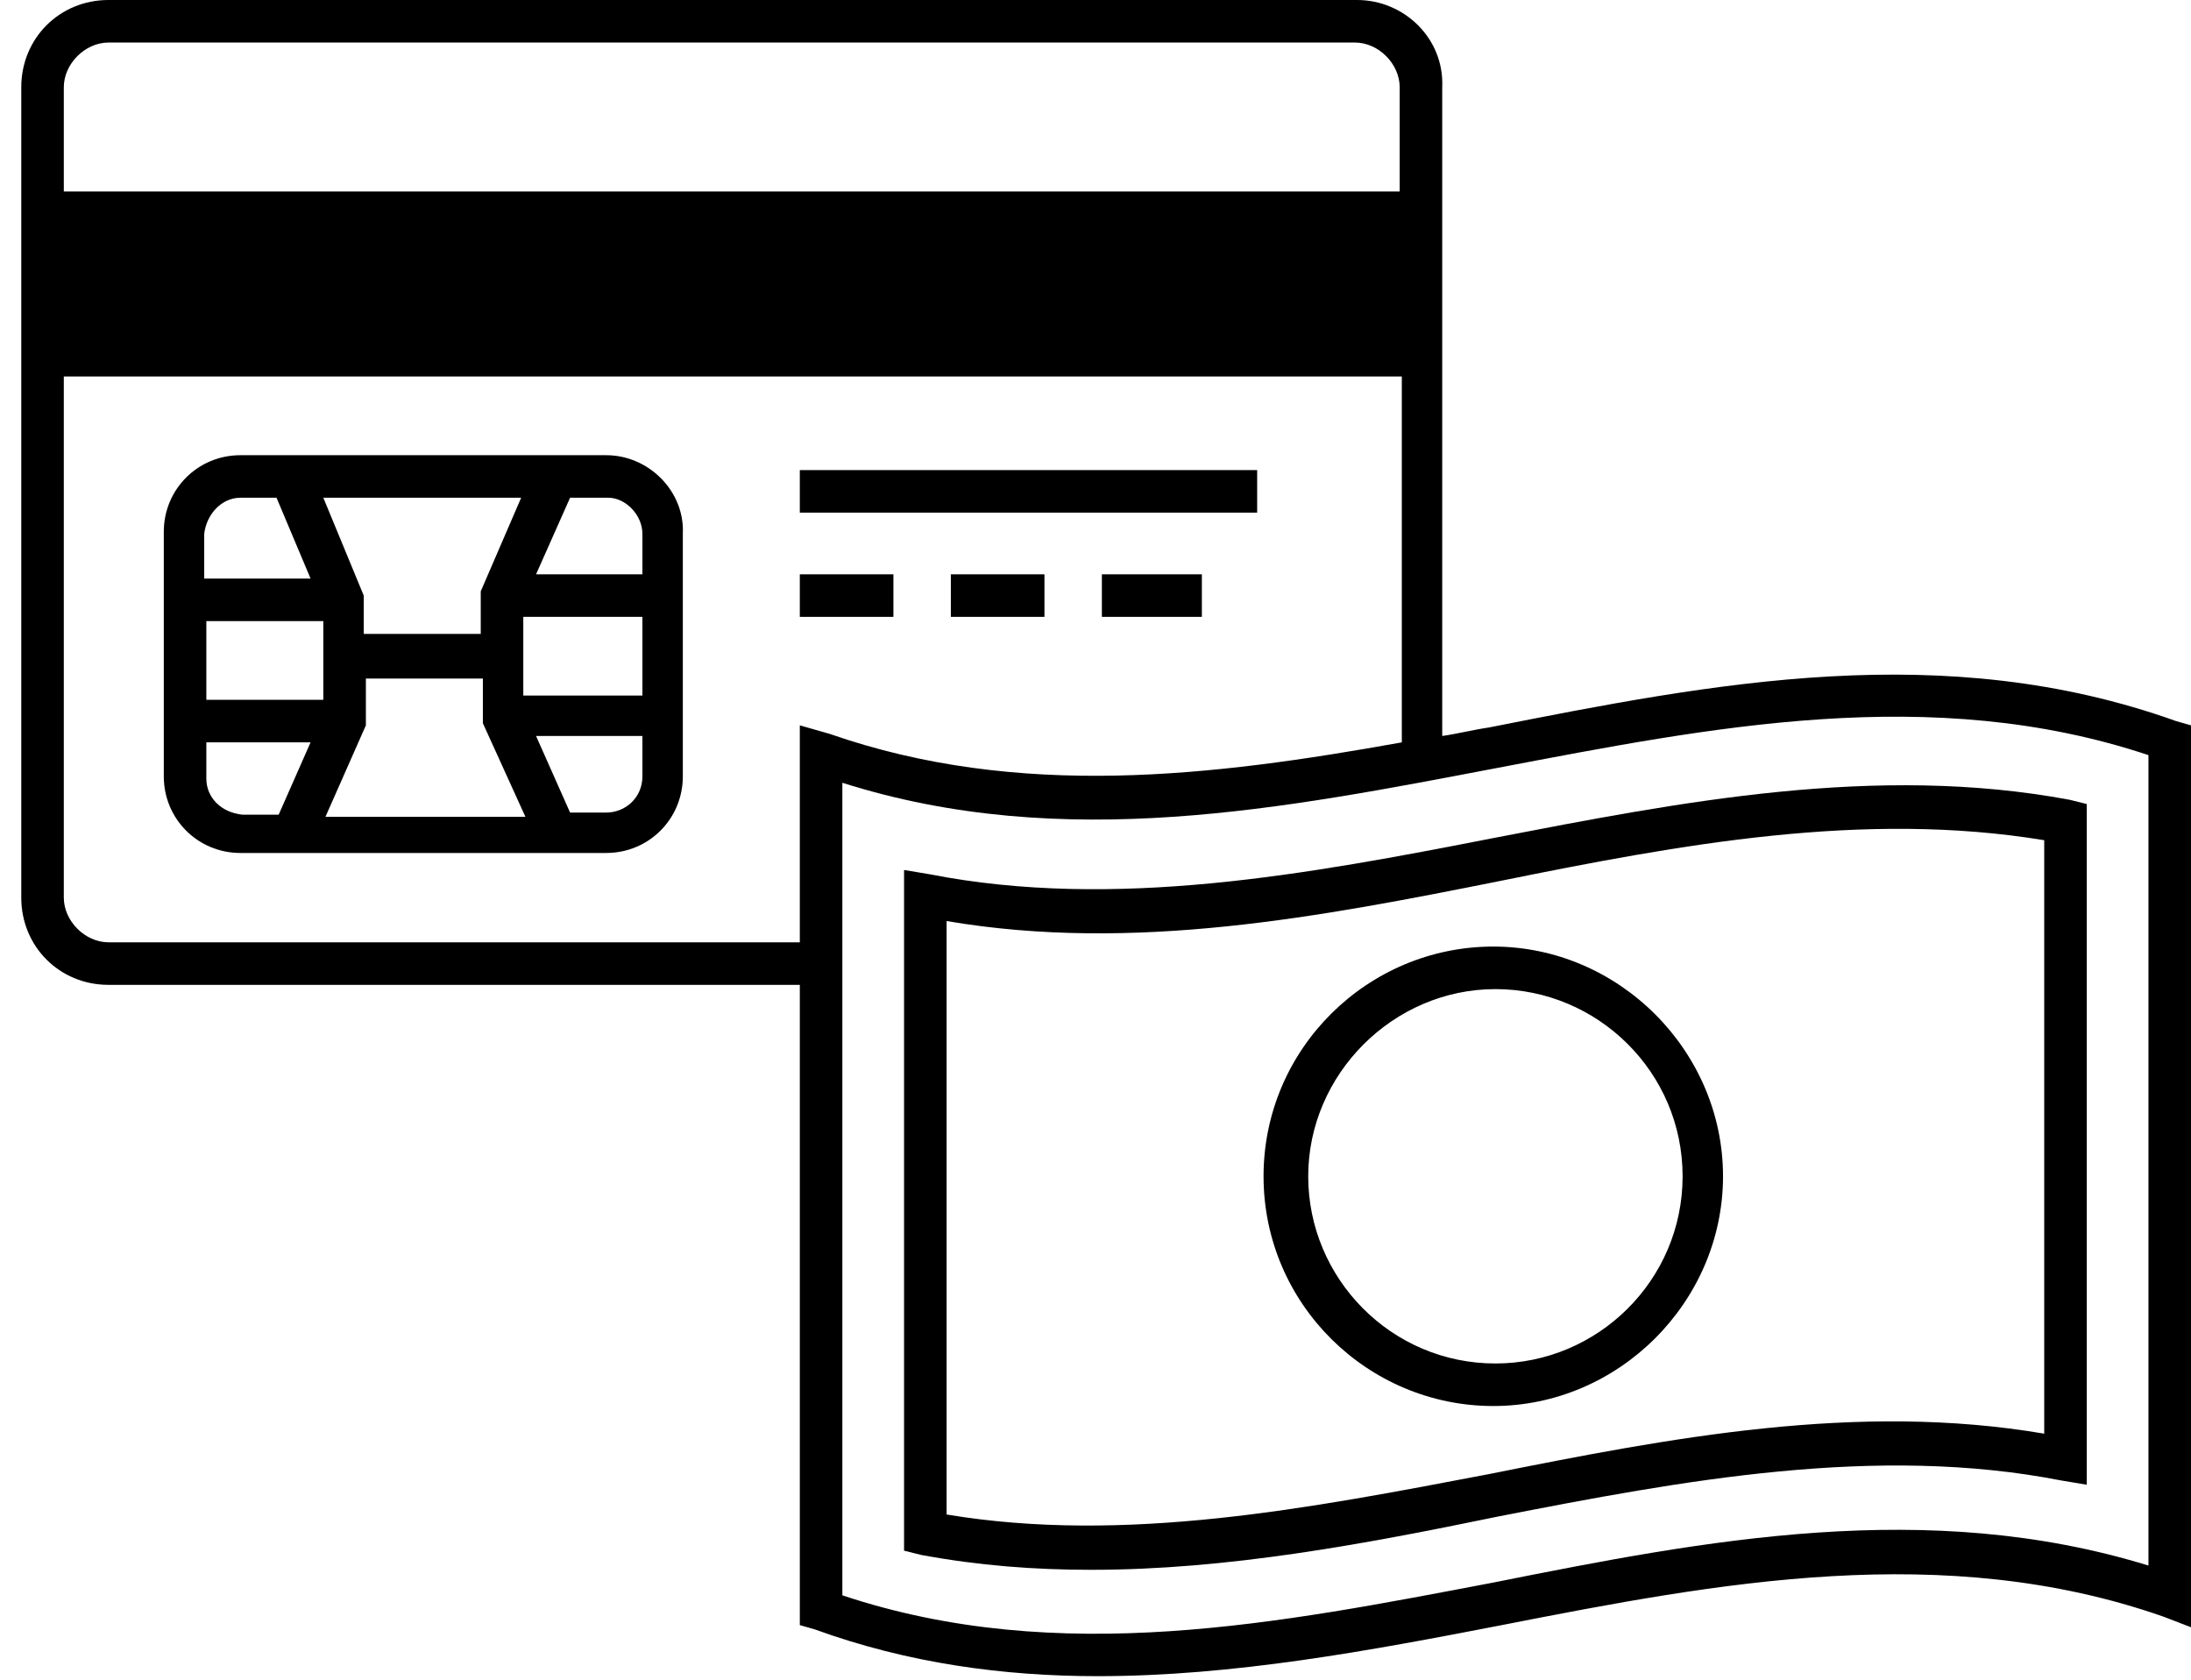 <?xml version="1.0" encoding="utf-8"?>
<!-- Generator: Adobe Illustrator 24.1.3, SVG Export Plug-In . SVG Version: 6.00 Build 0)  -->
<svg version="1.1" id="Layer_1" xmlns="http://www.w3.org/2000/svg" xmlns:xlink="http://www.w3.org/1999/xlink" x="0px" y="0px"
	 viewBox="0 0 103 79" style="enable-background:new 0 0 103 79;" xml:space="preserve">
<g>
	<path d="M102.3,33.9c-10.9-3.9-21.7-1.8-32.3,0.3c-0.7,0.1-1.5,0.3-2.2,0.4V4.1C67.9,1.8,66,0,63.8,0H5.1C2.8,0,1,1.8,1,4.1v38.1
		c0,2.3,1.8,4.1,4.1,4.1h32.5v30.1l0.7,0.2c4.4,1.6,8.9,2.2,13.3,2.2c6.4,0,12.8-1.2,19-2.4c10.2-2,20.8-4,31.1-0.4l1.3,0.5V34.1
		L102.3,33.9z M5.1,2h58.6c1.1,0,2.1,1,2.1,2.1l0,4.9H3V4.1C3,3,4,2,5.1,2z M37.6,34.1v10.2H5.1c-1.1,0-2.1-1-2.1-2.1V17.7h62.9
		l0,17.2c-8.9,1.6-18,2.7-26.9-0.4L37.6,34.1z M101,73.6c-10.4-3.2-20.8-1.2-30.8,0.8c-10,1.9-20.4,4-30.6,0.6V36.8
		C50,40.1,60.4,38,70.4,36.1c10-1.9,20.4-4,30.6-0.6V73.6z"/>
	<path d="M70.2,39.4c-8.7,1.7-17.8,3.4-26.5,1.7l-1.2-0.2v32l0.8,0.2c2.7,0.5,5.3,0.7,8,0.7c6.4,0,12.8-1.2,19.1-2.5
		c8.7-1.7,17.8-3.4,26.5-1.7l1.2,0.2v-32l-0.8-0.2C88.2,35.9,79,37.7,70.2,39.4z M96.1,39.5v27.9c-8.8-1.5-17.6,0.2-26.1,1.9
		c-8.4,1.6-17.1,3.3-25.5,1.9V43.3c8.8,1.5,17.6-0.2,26.1-1.9C79,39.7,87.6,38.1,96.1,39.5z"/>
	<path d="M59.4,55.3c0,6,4.9,10.8,10.8,10.8s10.8-4.9,10.8-10.8s-4.9-10.8-10.8-10.8S59.4,49.3,59.4,55.3z M79.1,55.3
		c0,4.9-4,8.8-8.8,8.8c-4.9,0-8.8-4-8.8-8.8s4-8.8,8.8-8.8C75.1,46.5,79.1,50.4,79.1,55.3z"/>
	<path d="M28.5,21.4H11.3c-2,0-3.6,1.6-3.6,3.6v11.5c0,2,1.6,3.6,3.6,3.6h17.2c2,0,3.6-1.6,3.6-3.6V25.1
		C32.2,23.1,30.5,21.4,28.5,21.4z M30.2,25.1V27h-5l1.6-3.6h1.8C29.4,23.4,30.2,24.2,30.2,25.1z M22.6,27.8v2h-5.5V28l-1.9-4.6h9.3
		L22.6,27.8z M15.2,32.9H9.7v-3.7h5.5V32.9z M17.2,34.1v-2.2h5.5v2.1l2,4.4h-9.4L17.2,34.1z M24.6,29h5.6v3.7h-5.6V29z M11.3,23.4
		h1.7l1.6,3.8h-5v-2.1C9.7,24.2,10.4,23.4,11.3,23.4z M9.7,36.6v-1.7h4.9l-1.5,3.4h-1.7C10.4,38.2,9.7,37.5,9.7,36.6z M28.5,38.2
		h-1.7l-1.6-3.6h5v1.9C30.2,37.5,29.4,38.2,28.5,38.2z"/>
	<rect x="37.6" y="22.1" width="21.5" height="2"/>
	<rect x="37.6" y="27" width="4.4" height="2"/>
	<rect x="44.7" y="27" width="4.4" height="2"/>
	<rect x="51.8" y="27" width="4.7" height="2"/>
</g>
</svg>
